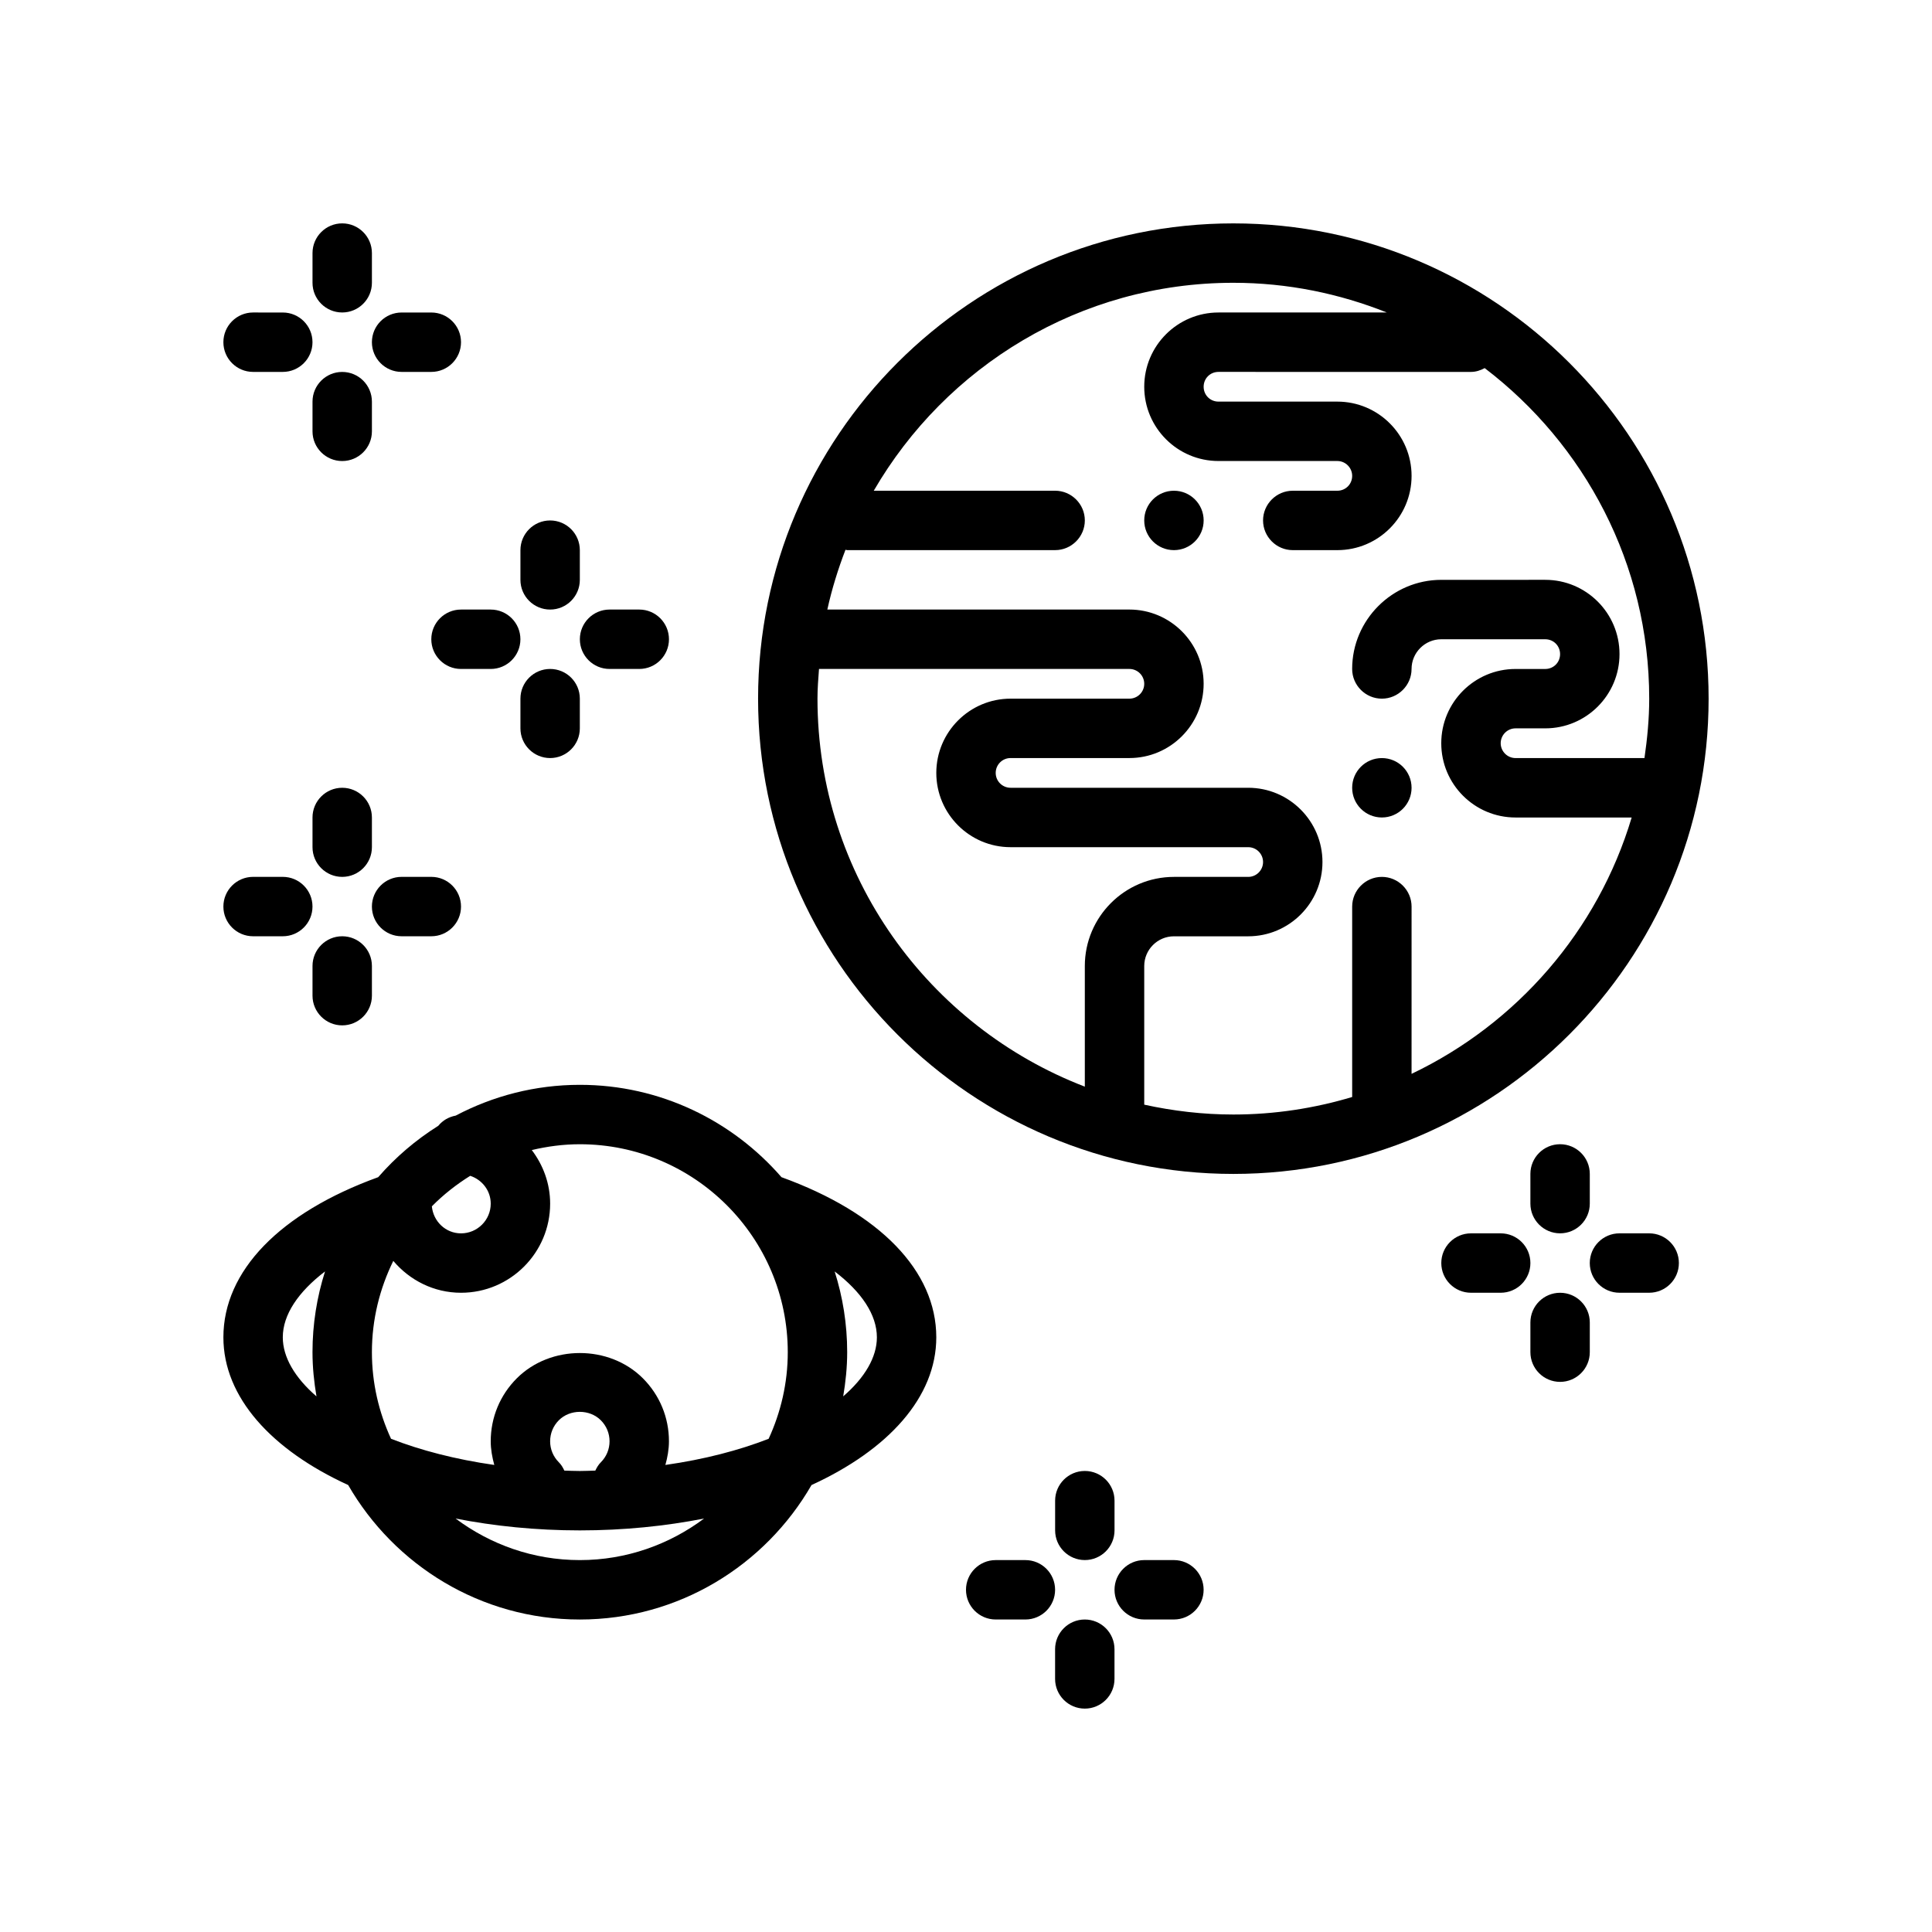 <?xml version="1.0" encoding="UTF-8"?>
<!-- Uploaded to: ICON Repo, www.svgrepo.com, Generator: ICON Repo Mixer Tools -->
<svg fill="#000000" width="800px" height="800px" version="1.1" viewBox="144 144 512 512" xmlns="http://www.w3.org/2000/svg">
 <g>
  <path d="m470.85 203.2c-69.445 0-125.95 56.504-125.95 125.95 0 69.445 56.504 125.95 125.95 125.95 69.445 0 125.95-56.504 125.95-125.95 0-69.449-56.508-125.95-125.95-125.95zm-110.21 125.95c0-2.66 0.211-5.258 0.402-7.871h82.254c2.172 0 3.938 1.762 3.938 3.938 0 2.172-1.762 3.934-3.938 3.934h-31.488c-10.848 0-19.68 8.832-19.68 19.68s8.832 19.68 19.68 19.68h62.977c2.172 0 3.938 1.762 3.938 3.938 0 2.172-1.762 3.938-3.938 3.938h-19.68c-13.02 0-23.617 10.598-23.617 23.617v31.969c-41.355-15.895-70.848-55.926-70.848-102.82zm219.16 15.746h-34.164c-2.203 0-3.938-1.812-3.938-3.938s1.73-3.938 3.938-3.938h7.871c10.863 0 19.68-8.816 19.68-19.68 0-10.863-8.816-19.68-19.68-19.68l-27.555 0.004c-12.988 0-23.617 10.629-23.617 23.617 0 4.328 3.543 7.871 7.871 7.871s7.871-3.543 7.871-7.871 3.543-7.871 7.871-7.871h27.551c2.203 0 3.938 1.73 3.938 3.938 0 2.203-1.73 3.938-3.938 3.938h-7.871c-10.863 0-19.68 8.816-19.68 19.68 0 10.863 8.816 19.68 19.68 19.68h30.781c-8.973 30.023-30.441 54.633-58.332 67.938l0.004-44.328c0-4.328-3.543-7.871-7.871-7.871s-7.871 3.543-7.871 7.871v50.461c-9.992 2.992-20.547 4.644-31.488 4.644-8.109 0-15.996-0.945-23.617-2.613v-36.746c0-4.336 3.535-7.871 7.871-7.871h19.68c10.848 0 19.68-8.832 19.68-19.68 0-10.852-8.832-19.684-19.68-19.684h-62.977c-2.172 0-3.938-1.762-3.938-3.938 0-2.172 1.762-3.938 3.938-3.938h31.488c10.848 0 19.68-8.832 19.68-19.68 0.004-10.844-8.832-19.676-19.68-19.676h-80.043c1.195-5.449 2.844-10.723 4.809-15.84 0.16 0.016 0.293 0.094 0.453 0.094h55.105c4.328 0 7.871-3.543 7.871-7.871s-3.543-7.871-7.871-7.871h-48.066c19.086-32.883 54.613-55.105 95.297-55.105 14.375 0 28.07 2.852 40.668 7.871h-44.605c-10.863 0-19.68 8.816-19.68 19.68 0 10.863 8.816 19.68 19.68 19.68h31.488c2.203 0 3.938 1.812 3.938 3.938 0 2.203-1.73 3.938-3.938 3.938h-11.809c-4.328 0-7.871 3.543-7.871 7.871s3.543 7.871 7.871 7.871h11.809c10.863 0 19.68-8.816 19.68-19.68s-8.816-19.68-19.68-19.68h-31.488c-2.203 0-3.938-1.73-3.938-3.938 0-2.203 1.73-3.938 3.938-3.938l66.914 0.004c1.332 0 2.527-0.418 3.629-1.008 26.434 20.152 43.602 51.867 43.602 87.598 0 5.363-0.512 10.59-1.258 15.746z"/>
  <path d="m462.98 281.92c0 4.348-3.527 7.871-7.875 7.871-4.348 0-7.871-3.523-7.871-7.871 0-4.348 3.523-7.871 7.871-7.871 4.348 0 7.875 3.523 7.875 7.871"/>
  <path d="m518.08 352.77c0 4.348-3.523 7.871-7.871 7.871-4.348 0-7.871-3.523-7.871-7.871s3.523-7.871 7.871-7.871c4.348 0 7.871 3.523 7.871 7.871"/>
  <path d="m236.27 537.55c12.246 21.254 35.148 35.637 61.395 35.637 26.246 0 49.145-14.383 61.395-35.637 20.324-9.312 33.066-23.27 33.066-39.148 0-17.586-14.973-33-41.027-42.438-12.996-14.957-32.109-24.473-53.434-24.473-11.871 0-23.059 2.969-32.898 8.156-1.867 0.355-3.465 1.281-4.613 2.699-5.961 3.738-11.328 8.328-15.926 13.617-26.055 9.445-41.027 24.852-41.027 42.438 0 15.879 12.742 29.836 33.07 39.148zm61.395 19.891c-12.344 0-23.719-4.133-32.922-11.012 10.227 2 21.27 3.141 32.922 3.141 11.652 0 22.695-1.141 32.922-3.141-9.207 6.879-20.582 11.012-32.922 11.012zm-5.566-25.922c-1.488-1.488-2.309-3.465-2.309-5.566 0-2.102 0.82-4.078 2.305-5.566 2.969-2.977 8.156-2.977 11.133 0 1.488 1.492 2.309 3.465 2.309 5.566 0 2.102-0.82 4.078-2.305 5.566-0.652 0.652-1.094 1.418-1.465 2.203-1.371 0.035-2.711 0.105-4.102 0.105-1.395 0-2.731-0.07-4.102-0.102-0.371-0.789-0.812-1.562-1.465-2.207zm84.285-33.117c0 5.234-3.164 10.668-8.926 15.648 0.645-3.816 1.055-7.715 1.055-11.711 0-7.453-1.172-14.641-3.32-21.395 7.09 5.398 11.191 11.465 11.191 17.457zm-23.617 3.938c0 8.195-1.852 15.957-5.07 22.953-7.84 3.055-17.051 5.465-27.363 6.934 0.559-2.027 0.945-4.113 0.945-6.273 0-6.305-2.457-12.242-6.91-16.695-8.926-8.926-24.48-8.918-33.402 0-4.461 4.457-6.918 10.391-6.918 16.695 0 2.156 0.387 4.242 0.945 6.273-10.312-1.473-19.523-3.883-27.363-6.934-3.223-6.996-5.07-14.758-5.07-22.953 0-8.684 2.078-16.879 5.668-24.191 4.336 5.125 10.73 8.445 17.949 8.445 13.02 0 23.617-10.598 23.617-23.617 0-5.352-1.859-10.234-4.863-14.199 4.09-0.969 8.34-1.543 12.734-1.543 30.383 0 55.102 24.719 55.102 55.105zm-84.152-46.738c3.133 1.039 5.434 3.906 5.434 7.379 0 4.336-3.535 7.871-7.871 7.871-4.086 0-7.352-3.172-7.731-7.164 3.047-3.086 6.469-5.777 10.168-8.086zm-38.477 25.34c-2.148 6.754-3.324 13.941-3.324 21.398 0 4 0.41 7.894 1.055 11.715-5.762-4.984-8.926-10.418-8.926-15.652 0-5.992 4.102-12.059 11.195-17.461z"/>
  <path d="m250.43 242.56h7.871c4.344 0 7.871-3.527 7.871-7.871s-3.527-7.871-7.871-7.871h-7.871c-4.344 0-7.871 3.527-7.871 7.871s3.527 7.871 7.871 7.871z"/>
  <path d="m211.07 242.56h7.871c4.344 0 7.871-3.527 7.871-7.871s-3.527-7.871-7.871-7.871l-7.871-0.004c-4.344 0-7.871 3.527-7.871 7.871 0 4.348 3.523 7.875 7.871 7.875z"/>
  <path d="m234.69 226.81c4.344 0 7.871-3.527 7.871-7.871v-7.871c0-4.344-3.527-7.871-7.871-7.871s-7.871 3.527-7.871 7.871v7.871c-0.004 4.348 3.523 7.871 7.871 7.871z"/>
  <path d="m234.69 266.18c4.344 0 7.871-3.527 7.871-7.871v-7.871c0-4.344-3.527-7.871-7.871-7.871s-7.871 3.527-7.871 7.871v7.871c-0.004 4.344 3.523 7.871 7.871 7.871z"/>
  <path d="m305.54 321.28h7.871c4.344 0 7.871-3.527 7.871-7.871s-3.527-7.871-7.871-7.871h-7.871c-4.344 0-7.871 3.527-7.871 7.871s3.523 7.871 7.871 7.871z"/>
  <path d="m258.3 313.41c0 4.344 3.527 7.871 7.871 7.871h7.871c4.344 0 7.871-3.527 7.871-7.871s-3.527-7.871-7.871-7.871h-7.871c-4.344 0-7.871 3.527-7.871 7.871z"/>
  <path d="m289.79 305.54c4.344 0 7.871-3.527 7.871-7.871v-7.871c0-4.344-3.527-7.871-7.871-7.871s-7.871 3.527-7.871 7.871v7.871c0 4.344 3.527 7.871 7.871 7.871z"/>
  <path d="m289.79 321.28c-4.344 0-7.871 3.527-7.871 7.871v7.871c0 4.344 3.527 7.871 7.871 7.871s7.871-3.527 7.871-7.871v-7.871c0.004-4.344-3.523-7.871-7.871-7.871z"/>
  <path d="m250.43 392.12h7.871c4.344 0 7.871-3.527 7.871-7.871s-3.527-7.871-7.871-7.871h-7.871c-4.344 0-7.871 3.527-7.871 7.871 0 4.348 3.527 7.871 7.871 7.871z"/>
  <path d="m211.07 392.12h7.871c4.344 0 7.871-3.527 7.871-7.871s-3.527-7.871-7.871-7.871h-7.871c-4.344 0-7.871 3.527-7.871 7.871 0 4.348 3.523 7.871 7.871 7.871z"/>
  <path d="m242.56 360.64c0-4.344-3.527-7.871-7.871-7.871s-7.871 3.527-7.871 7.871v7.871c0 4.344 3.527 7.871 7.871 7.871s7.871-3.527 7.871-7.871z"/>
  <path d="m234.69 392.12c-4.344 0-7.871 3.527-7.871 7.871v7.871c0 4.344 3.527 7.871 7.871 7.871s7.871-3.527 7.871-7.871v-7.871c0-4.344-3.527-7.871-7.871-7.871z"/>
  <path d="m581.05 486.59c4.344 0 7.871-3.527 7.871-7.871s-3.527-7.871-7.871-7.871h-7.871c-4.344 0-7.871 3.527-7.871 7.871s3.527 7.871 7.871 7.871z"/>
  <path d="m541.7 470.85h-7.871c-4.344 0-7.871 3.527-7.871 7.871s3.527 7.871 7.871 7.871h7.871c4.344 0 7.871-3.527 7.871-7.871s-3.527-7.871-7.871-7.871z"/>
  <path d="m557.44 447.23c-4.344 0-7.871 3.527-7.871 7.871v7.871c0 4.344 3.527 7.871 7.871 7.871s7.871-3.527 7.871-7.871v-7.871c0.004-4.344-3.523-7.871-7.871-7.871z"/>
  <path d="m549.57 502.34c0 4.344 3.527 7.871 7.871 7.871s7.871-3.527 7.871-7.871v-7.871c0-4.344-3.527-7.871-7.871-7.871s-7.871 3.527-7.871 7.871z"/>
  <path d="m447.23 573.18h7.871c4.344 0 7.871-3.527 7.871-7.871s-3.527-7.871-7.871-7.871h-7.871c-4.344 0-7.871 3.527-7.871 7.871s3.527 7.871 7.871 7.871z"/>
  <path d="m415.74 557.44h-7.871c-4.344 0-7.871 3.527-7.871 7.871s3.527 7.871 7.871 7.871h7.871c4.344 0 7.871-3.527 7.871-7.871s-3.523-7.871-7.871-7.871z"/>
  <path d="m431.49 533.82c-4.344 0-7.871 3.527-7.871 7.871v7.871c0 4.344 3.527 7.871 7.871 7.871s7.871-3.527 7.871-7.871v-7.871c0-4.348-3.527-7.871-7.871-7.871z"/>
  <path d="m423.61 588.93c0 4.344 3.527 7.871 7.871 7.871s7.871-3.527 7.871-7.871v-7.871c0-4.344-3.527-7.871-7.871-7.871s-7.871 3.527-7.871 7.871z"/>
 </g>
</svg>